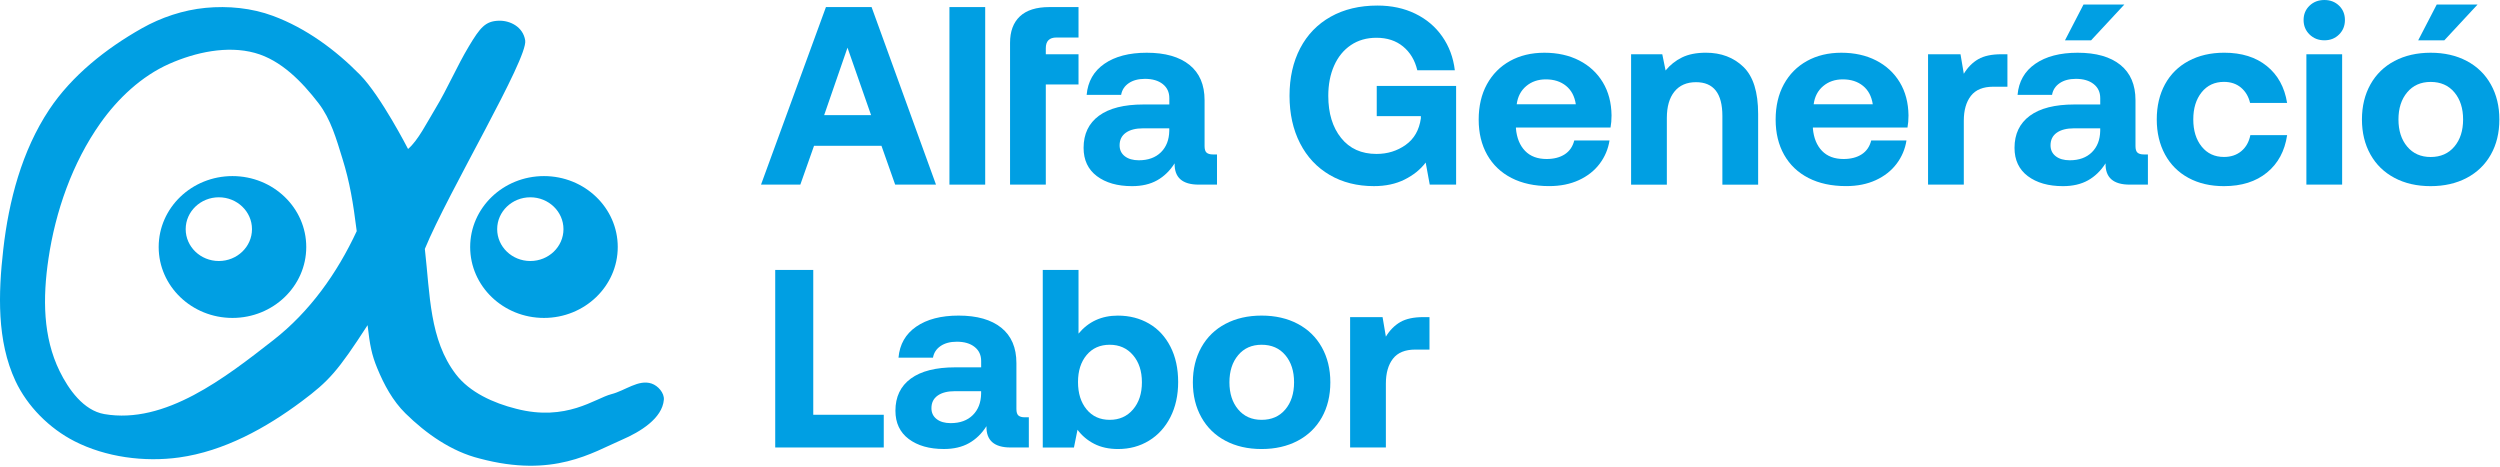 <svg width="943" height="176" viewBox="0 0 943 176" fill="none" xmlns="http://www.w3.org/2000/svg">
<g clip-path="url(#clip0_462_5145)">
<path d="M77.53 2.965C69.134 3.776 60.794 6.561 53.515 10.674C39.915 18.349 27.062 28.565 18.573 41.336C8.238 56.884 3.307 75.771 1.231 94.104C-0.64 110.607 -1.241 128.568 5.834 143.698C10.279 153.209 18.564 161.573 28.149 166.455C39.898 172.44 54.38 174.377 67.553 172.558C84.464 170.224 100.343 161.45 113.836 151.362C124.051 143.723 127.329 140.139 138.652 122.653C139.509 130.202 140.182 133.757 142.304 138.91C144.84 145.066 148.134 151.202 152.95 155.937C160.668 163.527 170.249 170.31 180.946 172.96C208.805 180.414 223.431 170.687 234.661 165.845C241.42 162.929 249.829 157.854 250.408 150.76C250.613 148.249 248.239 145.5 245.767 144.673C240.824 143.022 235.867 147.335 230.608 148.679C224.476 150.248 213.702 159.107 194.711 154.188C186.171 152.054 177.187 148.019 171.962 141.187C161.981 128.138 162.228 111.258 160.251 93.891C169.085 72.412 199.199 22.142 198.108 15.241C197.285 10.051 192.308 7.667 188.089 7.815C183.085 7.991 181.129 10.358 176.876 17.444C172.294 25.083 168.851 33.32 164.24 40.939C161.065 46.181 157.694 52.989 153.918 56.196C153.918 56.196 143.655 36.196 135.805 28.212C126.608 18.853 115.447 10.608 102.943 5.98C94.982 3.022 86.028 2.146 77.53 2.965ZM96.128 19.955C106.079 22.683 113.951 30.899 120.113 38.883C124.81 44.969 126.928 52.62 129.182 59.883C131.94 68.758 133.205 76.41 134.556 87.186C127.141 103.091 116.866 117.545 103.143 128.261C85.001 142.424 62.315 160.176 39.336 156.191C31.511 154.831 25.864 146.897 22.48 139.983C16.194 127.146 16.079 112.434 18.278 97.59C20.916 79.777 27.241 61.488 37.861 46.464C44.412 37.199 53.327 28.729 63.913 24.051C73.762 19.701 85.721 17.1 96.128 19.955Z" fill="#009FE3"/>
<path d="M87.686 66.419C72.313 66.419 59.852 78.396 59.852 93.17C59.852 107.944 72.313 119.921 87.686 119.921C103.058 119.921 115.519 107.944 115.519 93.17C115.523 78.396 103.062 66.419 87.686 66.419ZM82.546 74.419C89.45 74.419 95.05 79.797 95.05 86.432C95.05 86.432 95.05 86.432 95.05 86.436C95.05 93.072 89.45 98.454 82.546 98.454C75.642 98.454 70.042 93.076 70.042 86.436C70.042 79.801 75.642 74.423 82.546 74.419Z" fill="#009FE3"/>
<path d="M205.182 66.419C189.81 66.419 177.348 78.396 177.348 93.17C177.348 107.944 189.81 119.921 205.182 119.921C220.554 119.921 233.015 107.944 233.015 93.17C233.015 78.396 220.554 66.419 205.182 66.419ZM200.038 74.419C206.942 74.419 212.542 79.801 212.542 86.436C212.542 93.072 206.946 98.454 200.038 98.454C193.134 98.454 187.534 93.076 187.534 86.436C187.534 79.801 193.134 74.423 200.038 74.419Z" fill="#009FE3"/>
<path d="M311.545 2.67H328.763L353.059 69.64H337.658L332.493 55.002H307.049L301.884 69.64H287.057L311.545 2.67ZM328.571 43.426L319.675 17.977L310.875 43.426H328.571Z" fill="#009FE3"/>
<path d="M371.616 2.67V69.64H358.128V2.67H371.616Z" fill="#009FE3"/>
<path d="M395.816 2.67H406.817V14.15H398.495C395.816 14.15 394.477 15.49 394.477 18.169V20.465H406.817V31.85H394.477V69.64H380.99V16.16C380.99 11.82 382.233 8.488 384.72 6.158C387.207 3.835 390.903 2.67 395.816 2.67Z" fill="#009FE3"/>
<path d="M459.044 69.64H452.157C445.974 69.64 442.939 66.961 443.07 61.604C441.287 64.413 439.087 66.544 436.47 68.014C433.852 69.484 430.696 70.214 427 70.214C421.513 70.214 417.095 68.953 413.747 66.439C410.399 63.917 408.73 60.36 408.73 55.768C408.73 50.541 410.66 46.505 414.521 43.661C418.382 40.826 423.974 39.408 431.313 39.408H441.07V37.016C441.07 34.781 440.244 33.016 438.583 31.702C436.922 30.398 434.696 29.745 431.887 29.745C429.4 29.745 427.356 30.285 425.765 31.372C424.174 32.459 423.217 33.92 422.895 35.773H409.886C410.33 30.737 412.565 26.832 416.582 24.057C420.6 21.283 425.921 19.891 432.556 19.891C439.504 19.891 444.878 21.422 448.679 24.483C452.47 27.545 454.366 31.98 454.366 37.782V55.098C454.366 56.307 454.618 57.142 455.131 57.586C455.644 58.029 456.435 58.255 457.522 58.255H459.053V69.64H459.044ZM431.209 48.401C428.4 48.401 426.217 48.958 424.661 50.071C423.095 51.184 422.313 52.767 422.313 54.811C422.313 56.533 422.965 57.907 424.269 58.925C425.574 59.943 427.348 60.456 429.574 60.456C433.078 60.456 435.852 59.447 437.896 57.446C439.939 55.437 440.991 52.741 441.052 49.358V48.401H431.209Z" fill="#009FE3"/>
<path d="M501.941 6.306C506.949 3.496 512.828 2.096 519.585 2.096C524.88 2.096 529.628 3.114 533.837 5.158C538.046 7.202 541.446 10.072 544.02 13.768C546.603 17.465 548.185 21.709 548.759 26.492H534.602C533.707 22.726 531.924 19.752 529.246 17.543C526.567 15.342 523.219 14.246 519.202 14.246C515.506 14.246 512.28 15.168 509.541 17.021C506.802 18.873 504.697 21.457 503.228 24.77C501.758 28.084 501.028 31.885 501.028 36.155C501.028 42.722 502.636 48.018 505.862 52.037C509.08 56.055 513.532 58.064 519.211 58.064C523.359 58.064 527.019 56.933 530.211 54.663C533.402 52.402 535.315 49.071 535.95 44.661V43.8H519.306V32.415H549.246V69.632H539.298L537.768 61.308C535.794 63.926 533.141 66.057 529.828 67.718C526.515 69.379 522.654 70.206 518.254 70.206C511.941 70.206 506.375 68.805 501.567 65.996C496.758 63.187 493.019 59.203 490.375 54.037C487.732 48.871 486.41 42.904 486.41 36.147C486.41 29.319 487.749 23.344 490.427 18.212C493.106 13.081 496.94 9.115 501.941 6.306Z" fill="#009FE3"/>
<path d="M569.568 23.005C573.299 20.935 577.621 19.891 582.525 19.891C587.499 19.891 591.882 20.865 595.682 22.813C599.474 24.762 602.439 27.501 604.578 31.041C606.717 34.581 607.813 38.738 607.874 43.522C607.874 45.244 607.743 46.775 607.491 48.114H571.812V48.497C572.134 52.071 573.282 54.872 575.256 56.916C577.229 58.96 579.943 59.977 583.386 59.977C586.125 59.977 588.412 59.386 590.23 58.203C592.047 57.02 593.239 55.281 593.812 52.985H607.108C606.595 56.237 605.352 59.169 603.378 61.786C601.404 64.404 598.786 66.457 595.534 67.953C592.282 69.449 588.551 70.197 584.343 70.197C578.856 70.197 574.125 69.179 570.142 67.135C566.16 65.091 563.099 62.178 560.96 58.386C558.82 54.594 557.759 50.175 557.759 45.131C557.759 40.026 558.794 35.581 560.864 31.789C562.942 28.015 565.838 25.075 569.568 23.005ZM590.708 32.381C588.699 30.754 586.169 29.937 583.099 29.937C580.169 29.937 577.699 30.78 575.69 32.476C573.682 34.163 572.481 36.451 572.108 39.321H594.395C593.943 36.321 592.717 34.007 590.708 32.381Z" fill="#009FE3"/>
<path d="M663.171 42.956V69.649H649.683V43.722C649.683 35.242 646.37 30.998 639.735 30.998C636.231 30.998 633.518 32.18 631.605 34.537C629.692 36.894 628.735 40.217 628.735 44.487V69.649H615.248V20.465H627.013L628.257 26.588C629.979 24.483 632.048 22.839 634.474 21.657C636.9 20.474 639.892 19.882 643.466 19.882C649.205 19.882 653.927 21.665 657.623 25.24C661.318 28.823 663.171 34.72 663.171 42.956Z" fill="#009FE3"/>
<path d="M681.58 23.005C685.31 20.935 689.632 19.891 694.537 19.891C699.511 19.891 703.893 20.865 707.694 22.813C711.485 24.762 714.45 27.501 716.589 31.041C718.729 34.581 719.824 38.738 719.885 43.522C719.885 45.244 719.755 46.775 719.503 48.114H683.823V48.497C684.145 52.071 685.293 54.872 687.267 56.916C689.241 58.96 691.954 59.977 695.398 59.977C698.137 59.977 700.424 59.386 702.241 58.203C704.059 57.02 705.25 55.281 705.824 52.985H719.12C718.607 56.237 717.363 59.169 715.389 61.786C713.415 64.404 710.798 66.457 707.546 67.953C704.293 69.449 700.563 70.197 696.354 70.197C690.867 70.197 686.137 69.179 682.154 67.135C678.171 65.091 675.11 62.178 672.971 58.386C670.832 54.594 669.771 50.175 669.771 45.131C669.771 40.026 670.806 35.581 672.875 31.789C674.945 28.015 677.849 25.075 681.58 23.005ZM702.72 32.381C700.711 30.754 698.18 29.937 695.111 29.937C692.18 29.937 689.711 30.78 687.702 32.476C685.693 34.163 684.493 36.451 684.119 39.321H706.407C705.954 36.321 704.728 34.007 702.72 32.381Z" fill="#009FE3"/>
<path d="M757.199 32.711H751.842C748.016 32.711 745.208 33.859 743.425 36.155C741.642 38.451 740.747 41.573 740.747 45.531V69.64H727.259V20.465H739.503L740.747 27.831C742.216 25.405 744.034 23.578 746.199 22.326C748.364 21.082 751.269 20.465 754.903 20.465H757.199V32.711Z" fill="#009FE3"/>
<path d="M810.192 69.64H803.305C797.122 69.64 794.087 66.961 794.217 61.604C792.435 64.413 790.235 66.544 787.617 68.014C785 69.483 781.843 70.214 778.147 70.214C772.66 70.214 768.252 68.953 764.895 66.439C761.547 63.917 759.877 60.36 759.877 55.768C759.877 50.541 761.808 46.505 765.66 43.661C769.521 40.825 775.113 39.408 782.452 39.408H792.209V37.016C792.209 34.781 791.383 33.015 789.722 31.702C788.061 30.397 785.835 29.745 783.026 29.745C780.539 29.745 778.495 30.284 776.904 31.372C775.313 32.459 774.356 33.92 774.034 35.772H761.025C761.469 30.736 763.704 26.831 767.721 24.057C771.739 21.282 777.06 19.891 783.695 19.891C790.643 19.891 796.017 21.422 799.818 24.483C803.609 27.545 805.505 31.98 805.505 37.781V55.098C805.505 56.307 805.757 57.142 806.27 57.585C806.783 58.029 807.574 58.255 808.661 58.255H810.192V69.64ZM782.356 48.401C779.547 48.401 777.365 48.958 775.8 50.071C774.234 51.184 773.46 52.767 773.46 54.811C773.46 56.533 774.113 57.907 775.417 58.925C776.721 59.942 778.495 60.456 780.721 60.456C784.226 60.456 787 59.447 789.043 57.446C791.087 55.437 792.139 52.741 792.2 49.358V48.401H782.356ZM785.895 1.713H801.296L788.765 15.203H778.913L785.895 1.713Z" fill="#009FE3"/>
<path d="M838.879 70.214C833.775 70.214 829.314 69.179 825.488 67.1C821.662 65.031 818.714 62.082 816.635 58.255C814.566 54.428 813.531 50.028 813.531 45.053C813.531 40.017 814.566 35.599 816.635 31.798C818.705 28.006 821.67 25.066 825.531 22.996C829.392 20.926 833.871 19.882 838.975 19.882C845.54 19.882 850.897 21.552 855.045 24.909C859.193 28.258 861.741 32.894 862.697 38.825H848.732C848.158 36.399 847.01 34.477 845.288 33.033C843.566 31.598 841.427 30.884 838.879 30.884C835.375 30.884 832.566 32.189 830.462 34.807C828.357 37.425 827.305 40.834 827.305 45.044C827.305 49.253 828.357 52.663 830.462 55.281C832.566 57.899 835.375 59.203 838.879 59.203C841.497 59.203 843.679 58.473 845.436 57.003C847.193 55.533 848.323 53.524 848.836 50.975H862.706C861.81 56.968 859.28 61.673 855.097 65.091C850.923 68.509 845.514 70.214 838.879 70.214Z" fill="#009FE3"/>
<path d="M884.506 7.549C884.506 9.715 883.776 11.533 882.306 13.003C880.837 14.472 878.993 15.203 876.758 15.203C874.524 15.203 872.663 14.472 871.158 13.003C869.663 11.533 868.915 9.715 868.915 7.549C868.915 5.384 869.663 3.583 871.158 2.148C872.654 0.713 874.524 0 876.758 0C878.993 0 880.837 0.722 882.306 2.148C883.776 3.583 884.506 5.384 884.506 7.549ZM883.454 20.465V69.64H869.967V20.465H883.454Z" fill="#009FE3"/>
<path d="M894.124 58.255C891.985 54.428 890.924 50.027 890.924 45.053C890.924 40.078 891.994 35.677 894.124 31.85C896.263 28.023 899.289 25.075 903.211 23.005C907.133 20.935 911.681 19.891 916.838 19.891C922.003 19.891 926.551 20.926 930.464 23.005C934.386 25.075 937.412 28.032 939.551 31.85C941.69 35.677 942.76 40.078 942.76 45.053C942.76 50.088 941.69 54.507 939.551 58.299C937.412 62.091 934.386 65.03 930.464 67.1C926.542 69.17 922.003 70.214 916.838 70.214C911.672 70.214 907.124 69.179 903.211 67.1C899.298 65.022 896.263 62.091 894.124 58.255ZM929.082 45.061C929.082 40.852 927.986 37.442 925.786 34.824C923.586 32.206 920.603 30.902 916.838 30.902C913.142 30.902 910.194 32.206 907.994 34.824C905.794 37.442 904.698 40.852 904.698 45.061C904.698 49.271 905.794 52.68 907.994 55.298C910.194 57.916 913.142 59.221 916.838 59.221C920.603 59.221 923.577 57.916 925.786 55.298C927.995 52.68 929.082 49.262 929.082 45.061ZM919.133 1.713H934.534L922.003 15.203H912.151L919.133 1.713Z" fill="#009FE3"/>
<path d="M292.414 101.82H306.762V156.449H333.354V168.79H292.414V101.82Z" fill="#009FE3"/>
<path d="M388.068 168.79H381.181C374.998 168.79 371.964 166.111 372.094 160.754C370.311 163.563 368.111 165.694 365.494 167.164C362.876 168.634 359.72 169.364 356.024 169.364C350.537 169.364 346.119 168.103 342.772 165.589C339.424 163.067 337.754 159.51 337.754 154.918C337.754 149.691 339.685 145.655 343.545 142.811C347.406 139.976 352.998 138.558 360.337 138.558H370.094V136.166C370.094 133.931 369.268 132.165 367.607 130.852C365.946 129.539 363.72 128.895 360.911 128.895C358.424 128.895 356.381 129.434 354.789 130.522C353.198 131.609 352.241 133.07 351.92 134.922H338.911C339.354 129.887 341.589 125.973 345.606 123.207C349.624 120.433 354.946 119.041 361.581 119.041C368.529 119.041 373.903 120.572 377.703 123.633C381.494 126.695 383.39 131.13 383.39 136.932V154.248C383.39 155.457 383.642 156.292 384.155 156.736C384.668 157.179 385.46 157.405 386.547 157.405H388.077V168.79H388.068ZM360.233 147.551C357.424 147.551 355.241 148.108 353.676 149.221C352.111 150.334 351.337 151.917 351.337 153.961C351.337 155.683 351.989 157.057 353.294 158.075C354.598 159.093 356.372 159.606 358.598 159.606C362.102 159.606 364.876 158.605 366.92 156.596C368.963 154.587 370.016 151.891 370.077 148.516V147.56H360.233V147.551Z" fill="#009FE3"/>
<path d="M441.487 130.765C443.435 134.557 444.4 139.01 444.4 144.116C444.4 149.091 443.426 153.492 441.487 157.318C439.539 161.145 436.852 164.111 433.409 166.216C429.965 168.321 426.078 169.373 421.739 169.373C418.295 169.373 415.295 168.721 412.747 167.416C410.199 166.112 408.095 164.337 406.434 162.102L405.095 168.799H393.329V101.829H406.817V125.843C410.582 121.311 415.521 119.05 421.643 119.05C426.043 119.05 429.965 120.059 433.409 122.059C436.852 124.06 439.548 126.973 441.487 130.765ZM430.73 144.203C430.73 139.993 429.617 136.584 427.382 133.966C425.148 131.348 422.217 130.043 418.582 130.043C414.947 130.043 412.043 131.331 409.878 133.914C407.712 136.497 406.625 139.898 406.625 144.107C406.625 148.378 407.712 151.822 409.878 154.44C412.043 157.058 414.947 158.362 418.582 158.362C422.217 158.362 425.148 157.058 427.382 154.44C429.617 151.83 430.73 148.412 430.73 144.203Z" fill="#009FE3"/>
<path d="M453.157 157.405C451.018 153.578 449.948 149.177 449.948 144.203C449.948 139.228 451.018 134.827 453.157 131C455.296 127.173 458.322 124.225 462.244 122.155C466.166 120.085 470.705 119.041 475.87 119.041C481.036 119.041 485.584 120.076 489.506 122.155C493.427 124.225 496.454 127.173 498.593 131C500.732 134.827 501.802 139.228 501.802 144.203C501.802 149.238 500.732 153.657 498.593 157.457C496.454 161.249 493.427 164.189 489.506 166.259C485.584 168.329 481.045 169.373 475.87 169.373C470.705 169.373 466.157 168.338 462.244 166.259C458.322 164.189 455.296 161.232 453.157 157.405ZM488.123 144.203C488.123 139.993 487.027 136.584 484.827 133.966C482.627 131.348 479.645 130.043 475.879 130.043C472.183 130.043 469.227 131.348 467.036 133.966C464.835 136.584 463.74 139.993 463.74 144.203C463.74 148.412 464.835 151.821 467.036 154.439C469.236 157.057 472.183 158.362 475.879 158.362C479.645 158.362 482.627 157.057 484.827 154.439C487.019 151.83 488.123 148.412 488.123 144.203Z" fill="#009FE3"/>
<path d="M539.202 131.861H533.846C530.02 131.861 527.211 133.009 525.428 135.305C523.646 137.601 522.75 140.724 522.75 144.681V168.79H509.263V119.615H521.506L522.75 126.982C524.219 124.555 526.037 122.729 528.202 121.476C530.367 120.233 533.272 119.615 536.907 119.615H539.202V131.861Z" fill="#009FE3"/>
</g>
<defs>
<clipPath id="clip0_462_5145">
<rect width="942.76" height="175.678" fill="white"/>
</clipPath>
</defs>
</svg>
